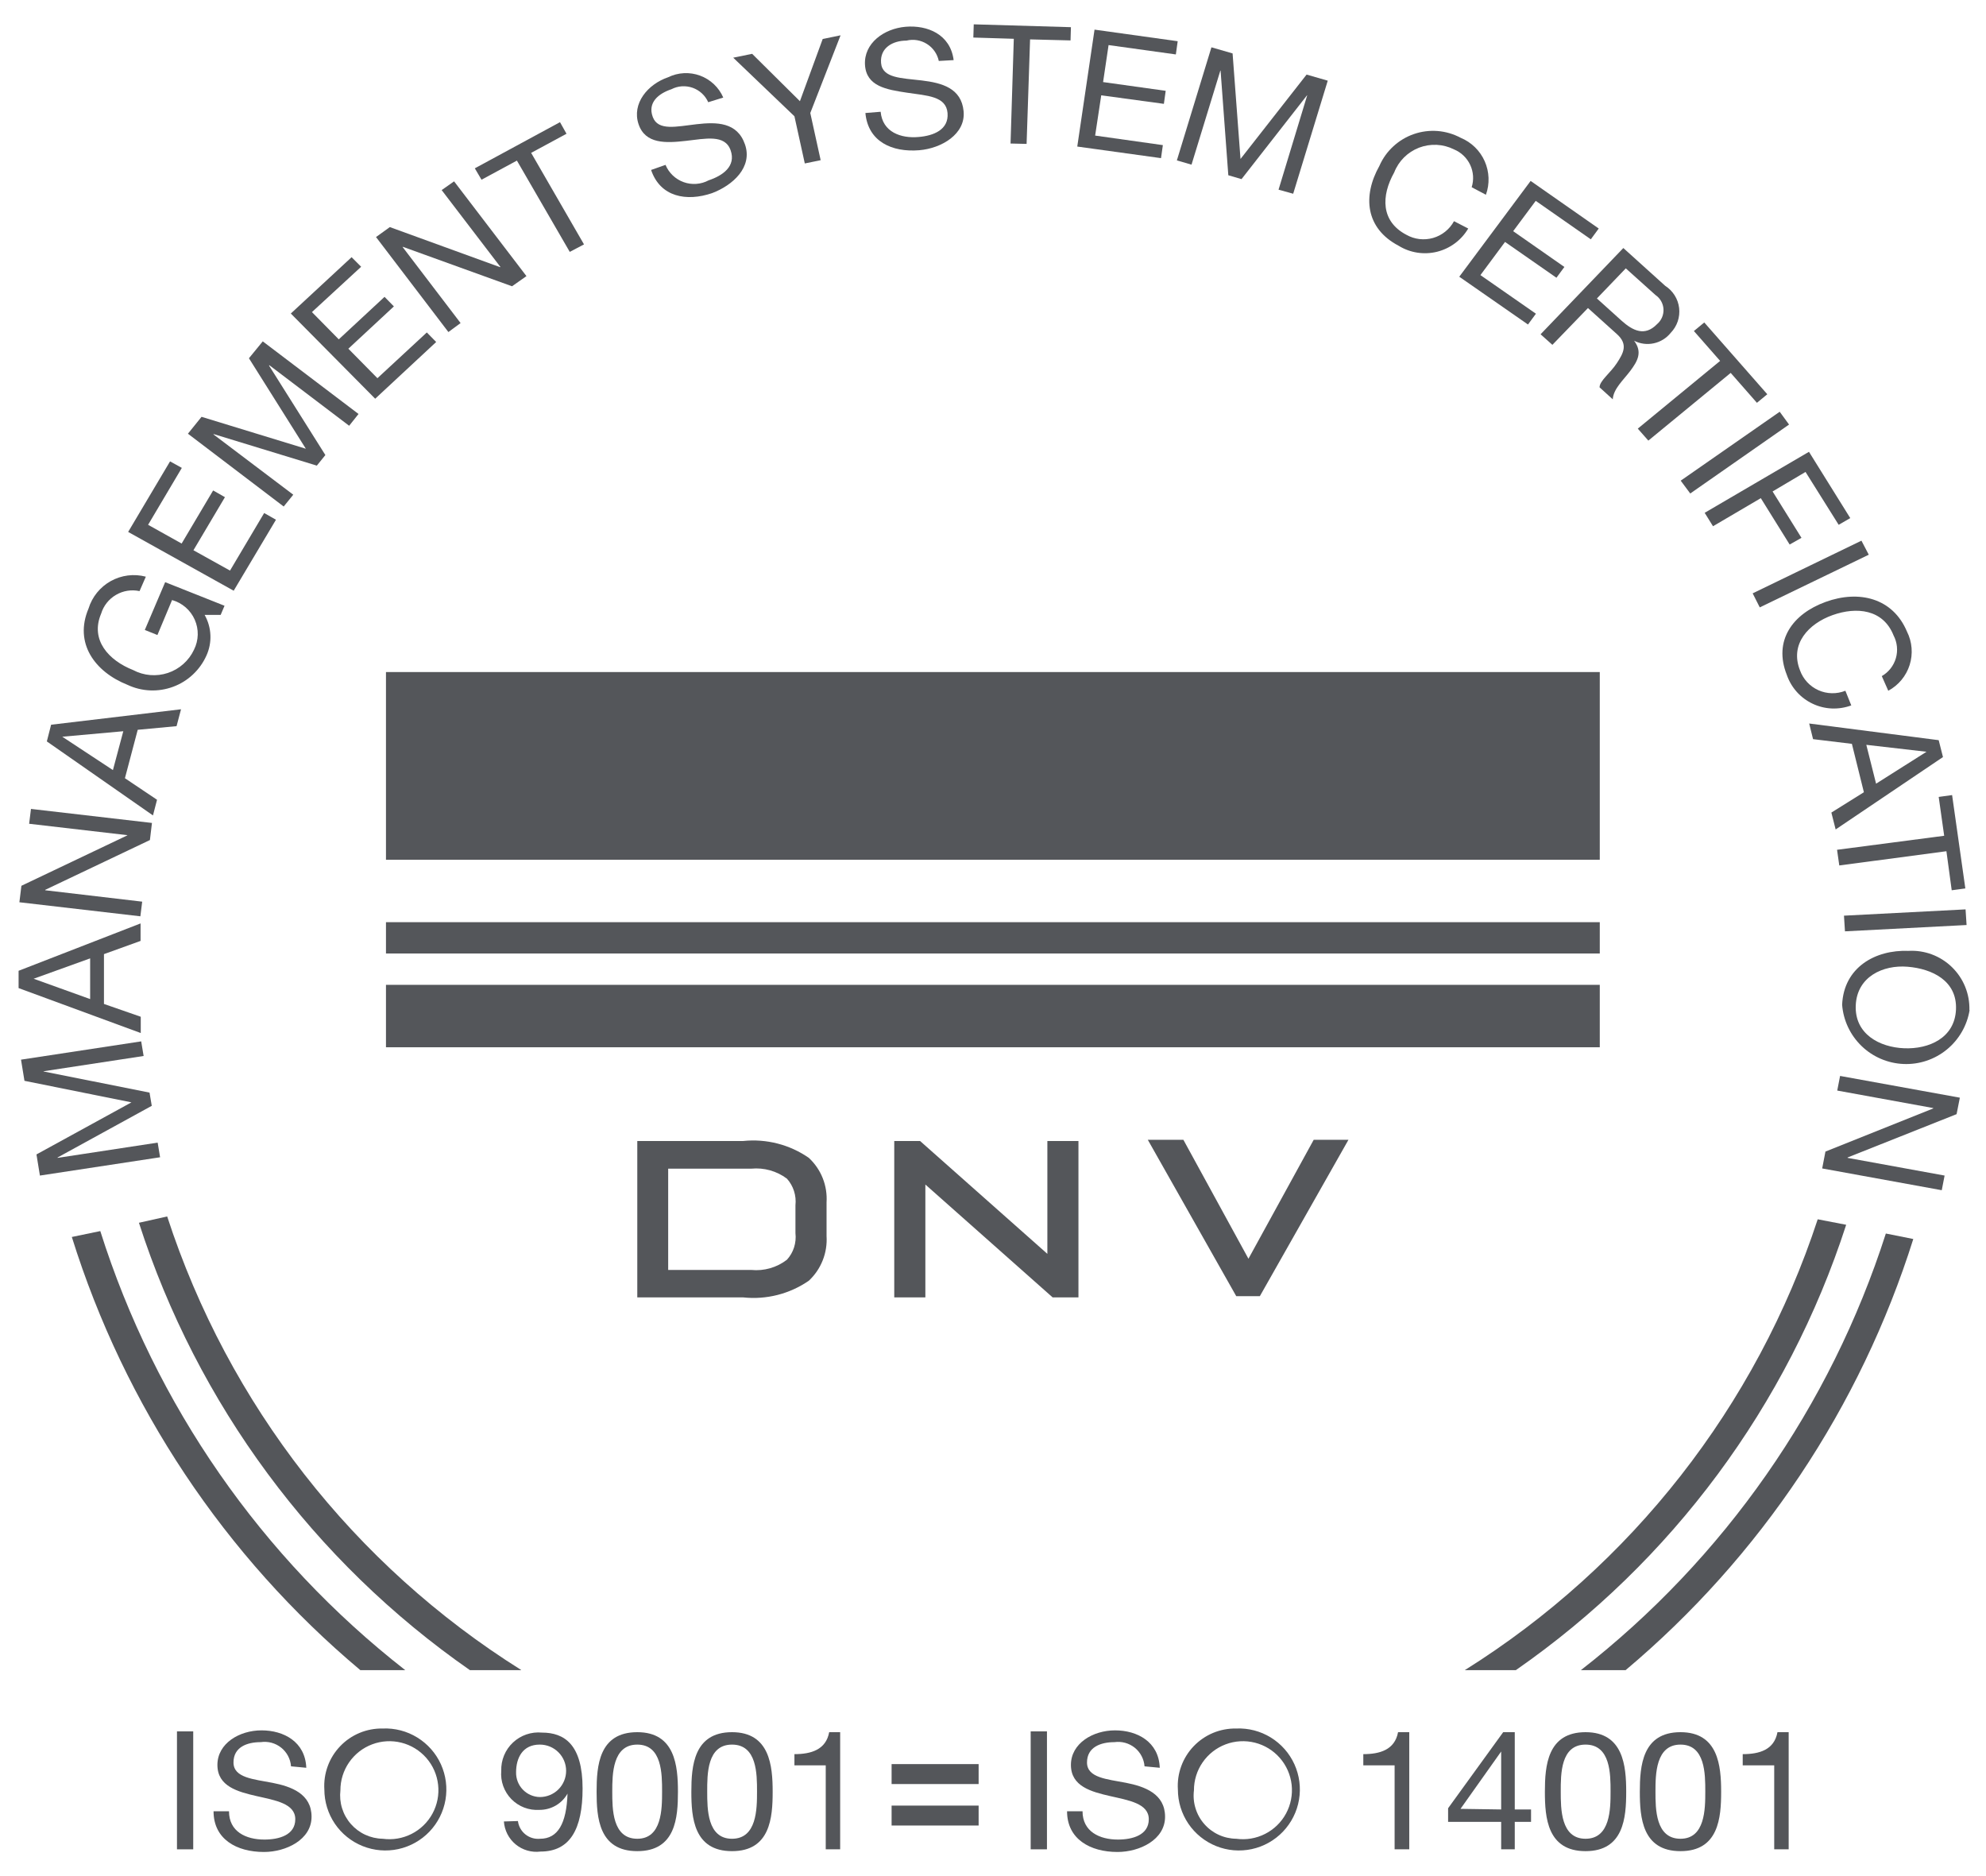 <svg width="72" height="68" viewBox="0 0 72 68" fill="none" xmlns="http://www.w3.org/2000/svg">
<path d="M66.931 44.393C64.811 50.939 60.604 56.61 54.954 60.536H53.103C59.147 56.751 63.674 50.969 65.899 44.194L66.931 44.393Z" fill="#54565A"/>
<path d="M18.894 60.536H17.037C11.368 56.591 7.153 50.894 5.037 44.32L6.061 44.091C8.281 50.905 12.823 56.722 18.894 60.529" fill="#54565A"/>
<path d="M69.364 44.909C67.443 51.004 63.825 56.424 58.934 60.536H57.312C62.505 56.492 66.359 50.977 68.369 44.71L69.364 44.909Z" fill="#54565A"/>
<path d="M14.685 60.536H13.064C8.148 56.409 4.518 50.961 2.604 44.835L3.636 44.621C5.629 50.922 9.484 56.47 14.693 60.536" fill="#54565A"/>
<path d="M57.998 24.359H13.993V31.162H57.998V24.359Z" fill="#54565A"/>
<path d="M57.998 33.425H13.993V34.56H57.998V33.425Z" fill="#54565A"/>
<path d="M57.998 35.696H13.993V37.959H57.998V35.696Z" fill="#54565A"/>
<path d="M32.42 41.356V47.025H33.548V42.934L38.162 47.025H39.098V41.356H37.971V45.447L33.356 41.356H32.42Z" fill="#54565A"/>
<path d="M44.819 46.981H45.674L48.887 41.312H47.627L45.261 45.624L42.902 41.312H41.612L44.819 46.981Z" fill="#54565A"/>
<path d="M29.966 43.583C29.985 43.283 29.938 42.982 29.827 42.703C29.716 42.424 29.544 42.173 29.324 41.968C28.63 41.486 27.785 41.269 26.944 41.356H23.104V47.025H26.944C27.784 47.115 28.629 46.9 29.324 46.42C29.544 46.214 29.716 45.962 29.827 45.681C29.938 45.401 29.985 45.1 29.966 44.799V43.583ZM24.224 42.359H27.238C27.698 42.315 28.158 42.444 28.528 42.72C28.645 42.85 28.733 43.004 28.786 43.17C28.839 43.336 28.857 43.512 28.838 43.686V44.696C28.858 44.869 28.841 45.045 28.788 45.212C28.735 45.379 28.646 45.532 28.528 45.661C28.161 45.943 27.7 46.075 27.238 46.03H24.224V42.359Z" fill="#54565A"/>
<path d="M1.447 42.609L1.322 41.843L4.765 39.956L0.887 39.175L0.762 38.408L5.119 37.745L5.207 38.275L1.58 38.828V38.836L5.421 39.602L5.502 40.081L2.089 41.953V41.968L5.716 41.415L5.804 41.946L1.447 42.609Z" fill="#54565A"/>
<path d="M3.268 36.212V34.737L1.219 35.475L3.268 36.212ZM0.674 35.814V35.187L5.096 33.47V34.104L3.769 34.583V36.389L5.103 36.853V37.443L0.674 35.814Z" fill="#54565A"/>
<path d="M0.703 32.703L0.776 32.106L4.617 30.278V30.271L1.056 29.858L1.123 29.32L5.509 29.828L5.435 30.448L1.639 32.253V32.268L5.155 32.681L5.089 33.212L0.703 32.703Z" fill="#54565A"/>
<path d="M4.094 27.912L4.47 26.504L2.258 26.703L4.094 27.912ZM1.698 26.873L1.853 26.268L6.563 25.708L6.401 26.32L4.993 26.452L4.529 28.207L5.693 28.988L5.546 29.556L1.698 26.873Z" fill="#54565A"/>
<path d="M7.418 22.287C7.544 22.51 7.617 22.76 7.628 23.017C7.64 23.273 7.59 23.528 7.484 23.762C7.368 24.021 7.201 24.254 6.994 24.448C6.787 24.643 6.543 24.794 6.277 24.892C6.01 24.991 5.727 25.036 5.443 25.024C5.16 25.012 4.881 24.944 4.624 24.823C3.437 24.351 2.678 23.312 3.209 22.059C3.339 21.635 3.628 21.278 4.015 21.062C4.403 20.846 4.859 20.789 5.287 20.902L5.059 21.425C4.766 21.362 4.461 21.411 4.203 21.563C3.945 21.714 3.753 21.957 3.666 22.243C3.26 23.201 3.946 23.939 4.823 24.285C5.015 24.387 5.227 24.45 5.444 24.468C5.661 24.486 5.88 24.46 6.087 24.391C6.294 24.322 6.484 24.212 6.647 24.067C6.81 23.922 6.942 23.745 7.034 23.548C7.118 23.38 7.164 23.195 7.169 23.007C7.173 22.819 7.136 22.633 7.06 22.461C6.984 22.289 6.871 22.136 6.729 22.013C6.587 21.89 6.419 21.8 6.238 21.749L5.707 23.017L5.25 22.833L5.988 21.101L8.14 21.956L8 22.287H7.418Z" fill="#54565A"/>
<path d="M4.646 19.28L6.165 16.723L6.592 16.959L5.369 19.022L6.585 19.701L7.727 17.777L8.155 18.02L7.013 19.944L8.339 20.681L9.577 18.595L10.005 18.838L8.472 21.411L4.646 19.28Z" fill="#54565A"/>
<path d="M6.813 15.72L7.307 15.108L11.088 16.265L9.025 12.985L9.526 12.373L12.998 15.005L12.658 15.432L9.762 13.236L9.754 13.251L11.796 16.494L11.486 16.877L7.75 15.735L7.735 15.742L10.632 17.931L10.285 18.359L6.813 15.72Z" fill="#54565A"/>
<path d="M10.543 11.364L12.747 9.322L13.093 9.669L11.309 11.312L12.282 12.3L13.941 10.76L14.28 11.106L12.629 12.639L13.683 13.708L15.474 12.05L15.813 12.396L13.602 14.452L10.543 11.364Z" fill="#54565A"/>
<path d="M13.632 8.592L14.133 8.231L18.128 9.683L18.142 9.676L16.012 6.89L16.462 6.573L19.086 10.008L18.563 10.376L14.605 8.946L14.597 8.954L16.698 11.71L16.256 12.035L13.632 8.592Z" fill="#54565A"/>
<path d="M18.74 5.821L17.457 6.514L17.214 6.101L20.302 4.428L20.538 4.848L19.256 5.541L21.172 8.858L20.656 9.13L18.74 5.821Z" fill="#54565A"/>
<path d="M25.676 3.705C25.622 3.584 25.545 3.475 25.447 3.385C25.35 3.295 25.235 3.226 25.111 3.182C24.986 3.138 24.853 3.12 24.721 3.128C24.589 3.137 24.46 3.173 24.342 3.234C23.878 3.389 23.472 3.713 23.664 4.236C23.855 4.76 24.534 4.583 25.256 4.502C25.978 4.42 26.73 4.42 27.01 5.239C27.29 6.057 26.575 6.713 25.816 7C24.887 7.317 23.936 7.14 23.605 6.16L24.128 5.976C24.188 6.12 24.277 6.251 24.39 6.358C24.504 6.466 24.638 6.549 24.785 6.602C24.933 6.655 25.089 6.676 25.245 6.665C25.401 6.653 25.553 6.61 25.691 6.536C26.199 6.366 26.693 6.027 26.487 5.445C26.28 4.863 25.58 5.025 24.865 5.106C24.15 5.187 23.391 5.231 23.148 4.494C22.905 3.757 23.472 3.057 24.224 2.799C24.403 2.712 24.597 2.662 24.796 2.652C24.995 2.642 25.193 2.672 25.38 2.741C25.567 2.81 25.737 2.916 25.882 3.052C26.027 3.189 26.142 3.353 26.221 3.536L25.676 3.705Z" fill="#54565A"/>
<path d="M29.376 4.096L29.752 5.806L29.177 5.924L28.801 4.214L26.582 2.091L27.268 1.951L29 3.668L29.826 1.413L30.474 1.28L29.376 4.096Z" fill="#54565A"/>
<path d="M34.035 2.209C34.008 2.082 33.956 1.963 33.882 1.857C33.808 1.751 33.714 1.661 33.604 1.593C33.495 1.524 33.373 1.478 33.246 1.457C33.118 1.436 32.988 1.441 32.863 1.472C32.369 1.472 31.897 1.73 31.942 2.282C31.986 2.835 32.679 2.828 33.416 2.916C34.153 3.005 34.853 3.196 34.934 4.029C35.015 4.862 34.13 5.378 33.327 5.445C32.34 5.526 31.47 5.135 31.374 4.096L31.927 4.051C31.993 4.789 32.664 5.024 33.305 4.965C33.836 4.921 34.403 4.707 34.352 4.096C34.3 3.484 33.615 3.469 32.878 3.359C32.141 3.248 31.404 3.13 31.359 2.349C31.315 1.567 32.045 1.037 32.833 0.97C33.622 0.904 34.455 1.243 34.573 2.179L34.035 2.209Z" fill="#54565A"/>
<path d="M36.754 1.406L35.287 1.361L35.302 0.882L38.825 0.985L38.811 1.465L37.344 1.428L37.218 5.216L36.636 5.202L36.754 1.406Z" fill="#54565A"/>
<path d="M39.681 1.074L42.696 1.494L42.629 1.973L40.19 1.634L39.991 2.975L42.261 3.292L42.195 3.764L39.924 3.455L39.703 4.914L42.158 5.26L42.091 5.732L39.055 5.312L39.681 1.074Z" fill="#54565A"/>
<path d="M43.919 1.715L44.686 1.936L44.973 5.762L47.369 2.703L48.136 2.924L46.883 7.022L46.352 6.875L47.391 3.455H47.384L45.01 6.492L44.531 6.352L44.251 2.563L44.243 2.556L43.197 5.968L42.666 5.814L43.919 1.715Z" fill="#54565A"/>
<path d="M53.354 6.786C53.438 6.519 53.419 6.23 53.3 5.976C53.181 5.723 52.972 5.522 52.713 5.415C52.517 5.317 52.304 5.261 52.086 5.25C51.867 5.24 51.649 5.275 51.445 5.353C51.241 5.432 51.056 5.552 50.901 5.706C50.746 5.86 50.625 6.045 50.546 6.248C50.066 7.103 50.059 8.025 50.988 8.511C51.133 8.593 51.294 8.645 51.459 8.665C51.625 8.684 51.793 8.671 51.954 8.625C52.114 8.579 52.264 8.502 52.394 8.397C52.525 8.293 52.633 8.164 52.713 8.017L53.229 8.283C53.106 8.491 52.943 8.673 52.749 8.817C52.555 8.962 52.334 9.066 52.1 9.125C51.865 9.183 51.621 9.194 51.382 9.157C51.143 9.12 50.914 9.036 50.708 8.909C49.499 8.275 49.396 7.103 50.008 6.013C50.125 5.744 50.297 5.503 50.513 5.305C50.728 5.106 50.982 4.954 51.259 4.859C51.536 4.763 51.83 4.726 52.122 4.749C52.414 4.773 52.698 4.857 52.956 4.995C53.344 5.156 53.656 5.46 53.826 5.844C53.996 6.229 54.012 6.664 53.87 7.059L53.354 6.786Z" fill="#54565A"/>
<path d="M55.491 6.558L57.96 8.283L57.673 8.674L55.676 7.28L54.858 8.379L56.715 9.676L56.427 10.067L54.563 8.769L53.671 9.971L55.683 11.371L55.395 11.762L52.904 10.03L55.491 6.558Z" fill="#54565A"/>
<path d="M58.794 11.629C59.199 11.99 59.634 12.204 60.076 11.747C60.154 11.681 60.215 11.597 60.255 11.503C60.295 11.409 60.313 11.307 60.308 11.205C60.302 11.103 60.273 11.004 60.222 10.915C60.172 10.826 60.102 10.75 60.017 10.693L58.941 9.727L57.894 10.818L58.794 11.629ZM58.852 8.99L60.371 10.361C60.509 10.449 60.626 10.567 60.713 10.706C60.801 10.845 60.856 11.002 60.875 11.165C60.894 11.328 60.876 11.493 60.824 11.649C60.771 11.804 60.684 11.946 60.57 12.064C60.415 12.257 60.199 12.391 59.958 12.443C59.716 12.496 59.464 12.463 59.243 12.351C59.553 12.764 59.368 13.088 59.11 13.435C58.852 13.781 58.491 14.091 58.469 14.474L57.99 14.039C57.99 13.803 58.381 13.523 58.617 13.162C58.852 12.801 59.037 12.484 58.617 12.108L57.57 11.165L56.28 12.499L55.852 12.116L58.852 8.99Z" fill="#54565A"/>
<path d="M62.361 13.081L61.41 11.998L61.786 11.688L64.071 14.29L63.695 14.6L62.744 13.516L59.759 15.97L59.376 15.536L62.361 13.081Z" fill="#54565A"/>
<path d="M64.521 14.924L64.86 15.388L61.278 17.887L60.932 17.422L64.521 14.924Z" fill="#54565A"/>
<path d="M65.582 16.376L67.079 18.779L66.659 19.022L65.457 17.106L64.263 17.813L65.31 19.494L64.882 19.737L63.836 18.056L62.103 19.074L61.801 18.587L65.582 16.376Z" fill="#54565A"/>
<path d="M67.484 19.597L67.75 20.106L63.798 22.015L63.541 21.506L67.484 19.597Z" fill="#54565A"/>
<path d="M68.222 24.506C68.47 24.364 68.653 24.13 68.733 23.855C68.812 23.581 68.782 23.285 68.649 23.032C68.273 22.081 67.307 21.985 66.438 22.295C65.568 22.605 64.875 23.342 65.258 24.3C65.315 24.458 65.404 24.603 65.518 24.726C65.632 24.849 65.77 24.948 65.924 25.017C66.077 25.086 66.243 25.123 66.411 25.126C66.579 25.13 66.746 25.099 66.902 25.037L67.116 25.568C66.89 25.651 66.65 25.689 66.409 25.679C66.168 25.669 65.932 25.61 65.715 25.507C65.497 25.404 65.302 25.259 65.141 25.079C64.981 24.9 64.857 24.69 64.779 24.462C64.285 23.224 64.986 22.251 66.187 21.816C67.388 21.381 68.62 21.668 69.135 22.892C69.324 23.267 69.358 23.702 69.232 24.102C69.105 24.503 68.827 24.838 68.457 25.037L68.222 24.506Z" fill="#54565A"/>
<path d="M67.661 26.997L68.015 28.405L69.843 27.248L67.661 26.997ZM70.285 26.828L70.44 27.44L66.549 30.064L66.394 29.452L67.573 28.715L67.138 26.961L65.73 26.791L65.59 26.224L70.285 26.828Z" fill="#54565A"/>
<path d="M70.484 30.293L70.285 28.885L70.771 28.818L71.251 32.202L70.757 32.268L70.565 30.853L66.681 31.369L66.6 30.801L70.484 30.293Z" fill="#54565A"/>
<path d="M66.851 33.189L66.887 33.757L71.296 33.528L71.259 32.961L66.851 33.189Z" fill="#54565A"/>
<path d="M67.278 36.44C67.234 37.48 68.14 37.959 69.032 37.995C69.924 38.032 70.868 37.627 70.912 36.588C70.956 35.548 70.049 35.113 69.157 35.04C68.266 34.966 67.322 35.401 67.278 36.44ZM71.406 36.61C71.314 37.172 71.02 37.682 70.579 38.042C70.138 38.403 69.579 38.589 69.01 38.565C68.44 38.541 67.899 38.31 67.489 37.914C67.079 37.519 66.828 36.986 66.784 36.418C66.843 35.062 67.986 34.42 69.187 34.465C69.476 34.448 69.765 34.492 70.037 34.593C70.308 34.694 70.555 34.85 70.763 35.052C70.971 35.254 71.135 35.496 71.244 35.764C71.353 36.032 71.406 36.32 71.398 36.61" fill="#54565A"/>
<path d="M71.052 39.786L70.934 40.383L66.983 41.953V41.968L70.499 42.609L70.396 43.14L66.061 42.351L66.179 41.739L70.086 40.177V40.162L66.607 39.528L66.71 38.998L71.052 39.786Z" fill="#54565A"/>
<path d="M7.005 62.755H6.416V67.03H7.005V62.755Z" fill="#54565A"/>
<path d="M10.551 64.022C10.541 63.891 10.504 63.763 10.443 63.646C10.381 63.529 10.296 63.426 10.193 63.344C10.09 63.262 9.971 63.202 9.843 63.167C9.716 63.133 9.583 63.126 9.452 63.145C8.958 63.145 8.465 63.322 8.465 63.882C8.465 64.443 9.202 64.487 9.88 64.62C10.558 64.752 11.295 65.017 11.295 65.85C11.295 66.683 10.366 67.126 9.57 67.126C8.575 67.126 7.742 66.661 7.742 65.651H8.302C8.302 66.388 8.914 66.676 9.585 66.676C10.116 66.676 10.705 66.514 10.705 65.939C10.705 65.364 9.968 65.253 9.297 65.099C8.627 64.944 7.882 64.752 7.882 63.971C7.882 63.19 8.678 62.718 9.482 62.718C10.285 62.718 11.067 63.131 11.104 64.074L10.551 64.022Z" fill="#54565A"/>
<path d="M13.875 66.647C14.233 66.696 14.598 66.635 14.921 66.471C15.244 66.308 15.509 66.049 15.681 65.731C15.853 65.412 15.924 65.049 15.883 64.689C15.843 64.329 15.694 63.99 15.456 63.718C15.217 63.445 14.902 63.252 14.55 63.164C14.199 63.076 13.83 63.097 13.491 63.225C13.152 63.352 12.861 63.581 12.655 63.879C12.45 64.177 12.34 64.53 12.341 64.892C12.316 65.11 12.336 65.331 12.401 65.541C12.466 65.751 12.574 65.945 12.719 66.11C12.863 66.275 13.04 66.408 13.24 66.501C13.439 66.593 13.655 66.643 13.875 66.647ZM13.875 62.651C14.316 62.632 14.752 62.745 15.128 62.977C15.504 63.208 15.803 63.546 15.985 63.948C16.167 64.35 16.225 64.797 16.151 65.232C16.076 65.668 15.874 66.07 15.569 66.389C15.263 66.708 14.87 66.928 14.438 67.022C14.007 67.115 13.558 67.077 13.148 66.913C12.738 66.749 12.387 66.466 12.139 66.101C11.892 65.735 11.76 65.304 11.759 64.863C11.741 64.576 11.782 64.288 11.881 64.018C11.979 63.747 12.133 63.501 12.332 63.293C12.53 63.085 12.77 62.921 13.036 62.81C13.301 62.7 13.587 62.646 13.875 62.651Z" fill="#54565A"/>
<path d="M19.566 63.234C18.946 63.234 18.71 63.72 18.71 64.236C18.707 64.352 18.728 64.467 18.769 64.575C18.811 64.683 18.874 64.782 18.954 64.865C19.035 64.949 19.13 65.016 19.237 65.062C19.343 65.109 19.457 65.133 19.573 65.135C19.825 65.135 20.067 65.035 20.245 64.857C20.424 64.679 20.524 64.437 20.524 64.185C20.524 63.932 20.424 63.691 20.245 63.512C20.067 63.334 19.825 63.234 19.573 63.234H19.566ZM18.777 66.005C18.801 66.196 18.898 66.369 19.048 66.489C19.198 66.609 19.389 66.665 19.58 66.647C20.222 66.647 20.538 66.101 20.575 65.01C20.474 65.19 20.326 65.34 20.147 65.444C19.968 65.547 19.765 65.601 19.558 65.6C19.37 65.612 19.182 65.584 19.006 65.517C18.831 65.45 18.672 65.345 18.54 65.211C18.408 65.076 18.307 64.915 18.244 64.738C18.18 64.561 18.156 64.372 18.172 64.185C18.166 63.993 18.201 63.803 18.274 63.626C18.347 63.449 18.457 63.29 18.597 63.159C18.736 63.028 18.902 62.928 19.083 62.866C19.264 62.804 19.456 62.781 19.647 62.799C20.457 62.799 21.121 63.226 21.121 64.826C21.121 66.3 20.664 67.111 19.595 67.111C19.436 67.131 19.273 67.119 19.119 67.074C18.964 67.03 18.82 66.954 18.696 66.852C18.572 66.75 18.47 66.623 18.396 66.48C18.323 66.337 18.279 66.18 18.268 66.02L18.777 66.005Z" fill="#54565A"/>
<path d="M23.104 66.647C23.996 66.647 24.003 65.57 24.003 64.936C24.003 64.302 24.003 63.234 23.104 63.234C22.204 63.234 22.197 64.31 22.197 64.936C22.197 65.563 22.197 66.647 23.104 66.647ZM23.104 62.784C24.475 62.784 24.578 64.008 24.578 64.944C24.578 65.88 24.497 67.096 23.104 67.096C21.71 67.096 21.629 65.88 21.629 64.944C21.629 64.008 21.71 62.784 23.104 62.784Z" fill="#54565A"/>
<path d="M26.538 66.647C27.437 66.647 27.445 65.57 27.445 64.936C27.445 64.302 27.445 63.234 26.538 63.234C25.631 63.234 25.639 64.31 25.639 64.936C25.639 65.563 25.639 66.647 26.538 66.647ZM26.538 62.784C27.909 62.784 28.012 64.008 28.012 64.944C28.012 65.88 27.924 67.096 26.538 67.096C25.152 67.096 25.064 65.88 25.064 64.944C25.064 64.008 25.152 62.784 26.538 62.784Z" fill="#54565A"/>
<path d="M30.459 67.03H29.936V63.986H28.801V63.58C29.398 63.58 29.944 63.425 30.061 62.784H30.459V67.03Z" fill="#54565A"/>
<path d="M37.956 62.755H37.366V67.03H37.956V62.755Z" fill="#54565A"/>
<path d="M41.494 64.022C41.484 63.892 41.447 63.764 41.386 63.648C41.325 63.532 41.241 63.429 41.139 63.347C41.036 63.265 40.918 63.205 40.792 63.17C40.665 63.135 40.533 63.127 40.403 63.145C39.909 63.145 39.408 63.322 39.408 63.882C39.408 64.442 40.145 64.487 40.823 64.619C41.501 64.752 42.238 65.017 42.238 65.85C42.238 66.683 41.317 67.126 40.513 67.126C39.526 67.126 38.685 66.661 38.685 65.651H39.246C39.246 66.388 39.865 66.676 40.528 66.676C41.059 66.676 41.648 66.514 41.648 65.939C41.648 65.364 40.911 65.253 40.241 65.099C39.57 64.944 38.825 64.752 38.825 63.971C38.825 63.19 39.622 62.718 40.425 62.718C41.228 62.718 42.01 63.13 42.046 64.074L41.494 64.022Z" fill="#54565A"/>
<path d="M44.818 66.647C45.177 66.696 45.542 66.635 45.864 66.471C46.187 66.308 46.453 66.049 46.624 65.731C46.796 65.412 46.867 65.049 46.827 64.689C46.786 64.329 46.637 63.99 46.399 63.718C46.161 63.445 45.845 63.252 45.494 63.164C45.143 63.076 44.773 63.097 44.434 63.225C44.096 63.352 43.804 63.581 43.599 63.879C43.393 64.177 43.284 64.53 43.285 64.892C43.258 65.111 43.277 65.332 43.342 65.542C43.406 65.752 43.514 65.947 43.659 66.112C43.804 66.278 43.982 66.411 44.181 66.503C44.381 66.595 44.598 66.644 44.818 66.647ZM44.818 62.651C45.259 62.632 45.696 62.745 46.072 62.977C46.447 63.208 46.746 63.546 46.928 63.948C47.11 64.35 47.168 64.797 47.094 65.232C47.02 65.668 46.817 66.07 46.512 66.389C46.207 66.708 45.813 66.929 45.382 67.022C44.95 67.115 44.501 67.078 44.091 66.913C43.682 66.749 43.33 66.466 43.083 66.101C42.835 65.735 42.703 65.304 42.703 64.863C42.684 64.576 42.725 64.288 42.824 64.018C42.922 63.748 43.076 63.501 43.275 63.293C43.474 63.085 43.714 62.921 43.979 62.81C44.245 62.7 44.53 62.646 44.818 62.651Z" fill="#54565A"/>
<path d="M51.091 67.03H50.56V63.986H49.425V63.58C50.022 63.58 50.567 63.425 50.685 62.784H51.091V67.03Z" fill="#54565A"/>
<path d="M54.423 65.585V63.484L52.949 65.563L54.423 65.585ZM54.916 65.585H55.506V66.035H54.916V67.03H54.423V66.035H52.499V65.541L54.496 62.784H54.916V65.585Z" fill="#54565A"/>
<path d="M57.482 66.647C58.381 66.647 58.389 65.57 58.389 64.936C58.389 64.303 58.389 63.234 57.482 63.234C56.575 63.234 56.583 64.31 56.583 64.936C56.583 65.563 56.583 66.647 57.482 66.647ZM57.482 62.784C58.853 62.784 58.956 64.008 58.956 64.944C58.956 65.88 58.868 67.096 57.482 67.096C56.096 67.096 56.008 65.88 56.008 64.944C56.008 64.008 56.096 62.784 57.482 62.784Z" fill="#54565A"/>
<path d="M60.924 66.647C61.816 66.647 61.823 65.57 61.823 64.936C61.823 64.302 61.823 63.234 60.924 63.234C60.025 63.234 60.017 64.31 60.017 64.936C60.017 65.563 60.017 66.647 60.924 66.647ZM60.924 62.784C62.295 62.784 62.398 64.008 62.398 64.944C62.398 65.88 62.31 67.096 60.924 67.096C59.538 67.096 59.45 65.88 59.45 64.944C59.45 64.008 59.538 62.784 60.924 62.784Z" fill="#54565A"/>
<path d="M64.846 67.03H64.322V63.986H63.18V63.58C63.785 63.58 64.322 63.425 64.44 62.784H64.846V67.03Z" fill="#54565A"/>
<path d="M35.479 63.941H32.324V64.664H35.479V63.941Z" fill="#54565A"/>
<path d="M35.479 65.445H32.324V66.167H35.479V65.445Z" fill="#54565A"/>
</svg>
